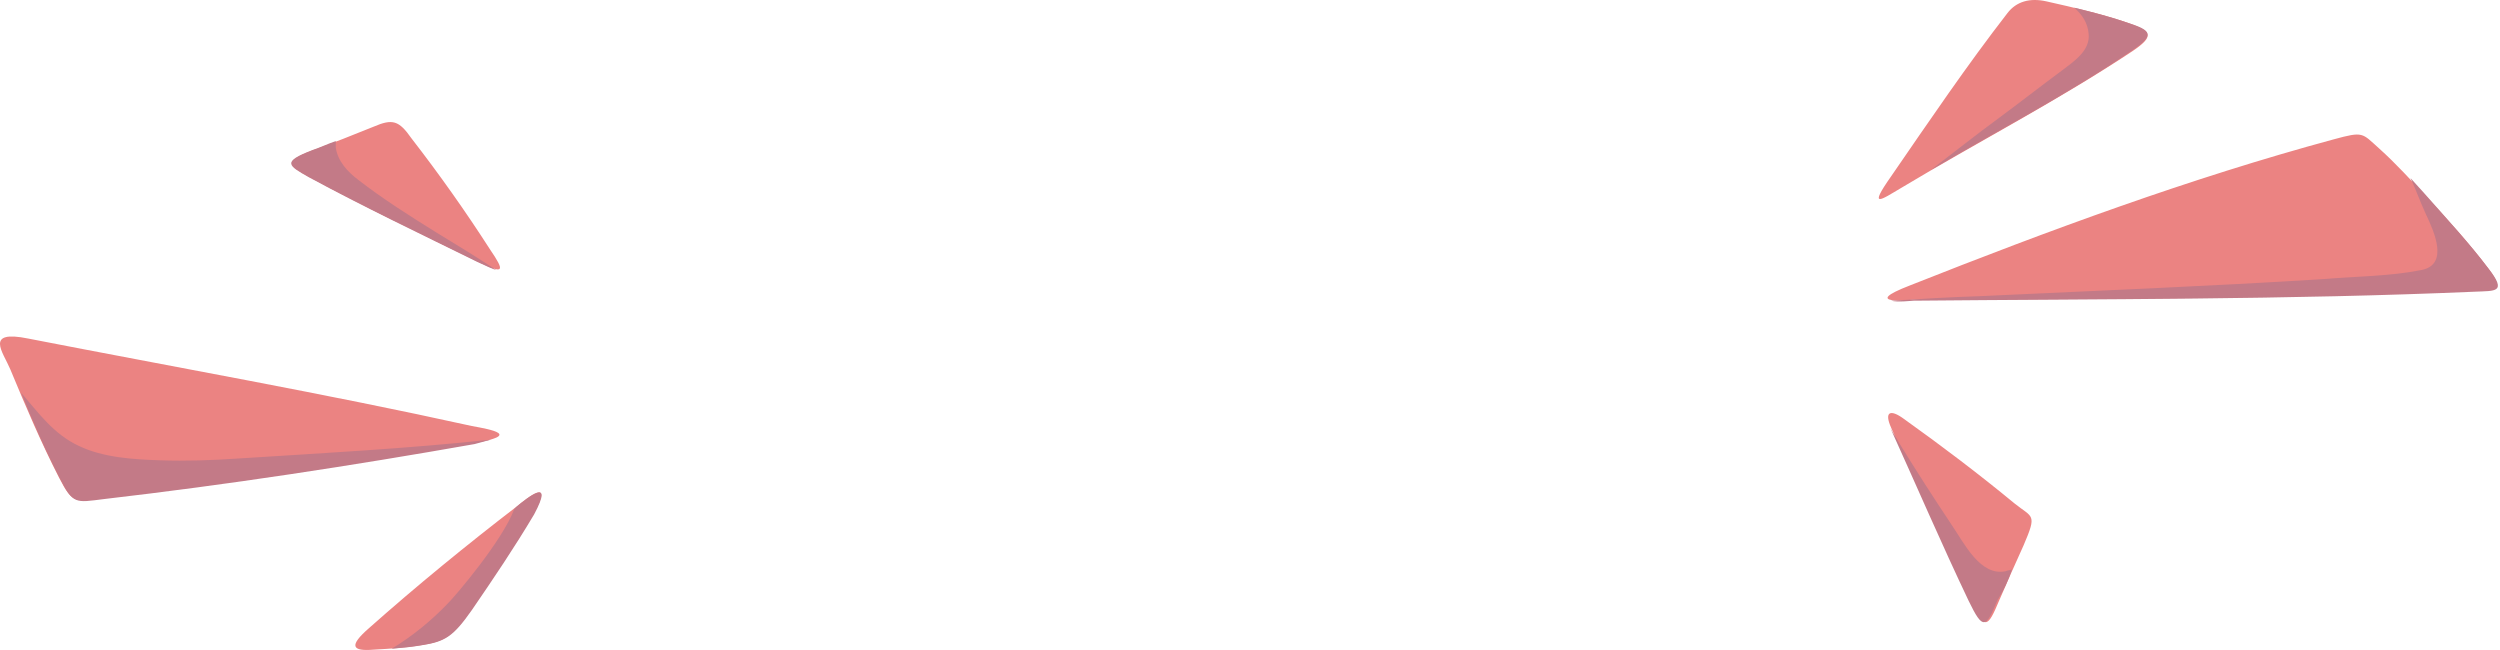 <svg width="473" height="123" viewBox="0 0 473 123" fill="none" xmlns="http://www.w3.org/2000/svg">
<path d="M470.744 50.75C474.156 55.186 471.938 54.845 468.185 55.015C432.871 56.55 397.387 56.55 361.902 56.721C361.561 56.721 351.666 57.745 361.39 53.992C387.662 43.585 414.446 33.691 441.571 26.355C447.201 24.819 446.86 25.161 450.101 28.061C453.343 30.961 456.243 34.202 459.143 37.273C463.067 41.538 467.161 45.974 470.744 50.75ZM89.287 80.605C61.48 74.463 33.331 69.516 5.353 64.057C-3.007 62.351 0.576 66.616 1.941 69.857C4.841 76.852 7.741 83.676 11.153 90.329C13.712 95.276 14.053 94.935 19.512 94.253C43.055 91.523 66.427 87.941 89.628 83.846C98.67 82.311 93.04 81.287 89.287 80.605ZM402.675 4.348C397.728 2.642 392.439 1.447 387.151 0.253C384.08 -0.429 381.521 0.253 379.815 2.471C372.138 12.366 364.973 22.943 357.808 33.349C353.372 39.661 355.931 37.785 359.684 35.567C374.185 26.866 389.368 19.019 403.528 9.636C407.793 6.736 406.94 5.883 402.675 4.348ZM70.692 23.966C66.939 25.502 63.015 27.037 59.262 28.402C53.461 30.62 54.656 31.302 58.579 33.52C68.986 39.15 79.733 44.267 90.481 49.556C95.428 51.944 95.599 51.433 92.699 47.168C88.093 40.003 83.145 33.008 77.857 26.184C75.469 22.772 74.274 22.431 70.692 23.966ZM381.18 95.276C374.356 89.647 367.361 84.358 360.196 79.24C357.637 77.364 356.443 77.875 357.808 80.946C362.755 91.864 367.532 102.953 372.82 113.701C375.55 119.331 376.062 118.819 378.28 113.53C379.815 109.948 381.35 106.536 382.886 103.124C385.445 97.153 384.592 98.006 381.18 95.276ZM97.817 95.788C88.263 103.124 78.88 110.801 69.839 118.819C65.915 122.231 66.597 123.254 70.692 122.913C73.763 122.743 76.663 122.572 79.733 122.06C83.998 121.378 85.534 120.525 89.116 115.407C93.211 109.436 97.134 103.636 100.888 97.323C104.982 89.988 99.693 94.253 97.817 95.788Z" fill="#EB8382"/>
<path d="M380.668 107.73C380.327 107.9 379.815 107.9 379.474 108.071C374.697 109.095 371.626 102.783 369.408 99.541C365.996 94.423 362.585 89.135 359.343 83.846C358.831 82.823 358.149 81.97 357.637 80.946C362.585 91.864 367.361 102.953 372.479 113.701C375.209 119.331 375.721 118.819 377.938 113.53C379.132 111.654 379.985 109.777 380.668 107.73Z" fill="#C37A87"/>
<path d="M459.143 37.102C458.119 35.908 457.096 34.884 456.072 33.69C457.096 35.908 457.949 38.296 458.972 40.514C460.508 43.755 463.408 50.068 458.119 51.091C452.148 52.285 445.666 52.285 439.695 52.797C418.029 54.162 396.192 55.015 374.526 56.038C368.897 56.209 363.437 56.55 357.808 56.892C359.002 57.233 361.731 56.892 362.073 56.892C397.386 56.55 432.871 56.721 468.355 55.185C472.108 55.015 474.326 55.356 470.914 50.921C467.161 45.973 463.067 41.538 459.143 37.102Z" fill="#C37A87"/>
<path d="M390.051 13.389C386.127 16.289 382.203 19.36 378.28 22.26C373.844 25.502 369.579 28.913 365.314 32.155C378.109 24.649 391.245 17.825 403.528 9.465C407.793 6.565 406.94 5.712 402.675 4.347C399.263 3.153 395.851 2.3 392.439 1.447C393.975 2.812 394.998 4.347 395.169 6.395C395.51 9.636 392.269 11.683 390.051 13.389Z" fill="#C37A87"/>
<path d="M97.817 95.788C97.646 95.959 97.476 96.129 97.305 96.3C95.087 102.271 86.216 112.677 84.851 114.042C81.61 117.454 78.027 120.354 74.104 122.742C76.151 122.572 78.027 122.401 79.904 122.06C84.169 121.378 85.704 120.525 89.287 115.407C93.381 109.436 97.305 103.635 101.058 97.323C104.982 89.988 99.693 94.253 97.817 95.788Z" fill="#C37A87"/>
<path d="M82.463 43.926C77.516 40.855 72.398 37.614 67.791 34.032C65.744 32.496 63.868 30.449 63.527 27.89C63.527 27.549 63.527 27.037 63.527 26.696C61.991 27.208 60.626 27.89 59.091 28.402C53.291 30.62 54.485 31.302 58.409 33.52C68.815 39.149 79.563 44.267 90.31 49.556C92.187 50.409 93.211 50.921 93.893 51.091C90.31 48.703 86.387 46.315 82.463 43.926Z" fill="#C37A87"/>
<path d="M93.04 83.164C77.174 84.87 61.138 85.723 45.102 86.746C40.155 87.088 35.207 87.258 30.26 87.088C25.142 86.917 19.512 86.576 14.906 84.358C10.13 82.14 7.229 78.046 3.988 74.293C6.206 79.752 8.594 85.211 11.324 90.499C13.883 95.447 14.224 95.106 19.683 94.423C43.225 91.694 66.597 88.111 89.799 84.017C91.163 83.676 92.187 83.334 93.04 83.164Z" fill="#C37A87"/>
</svg>

